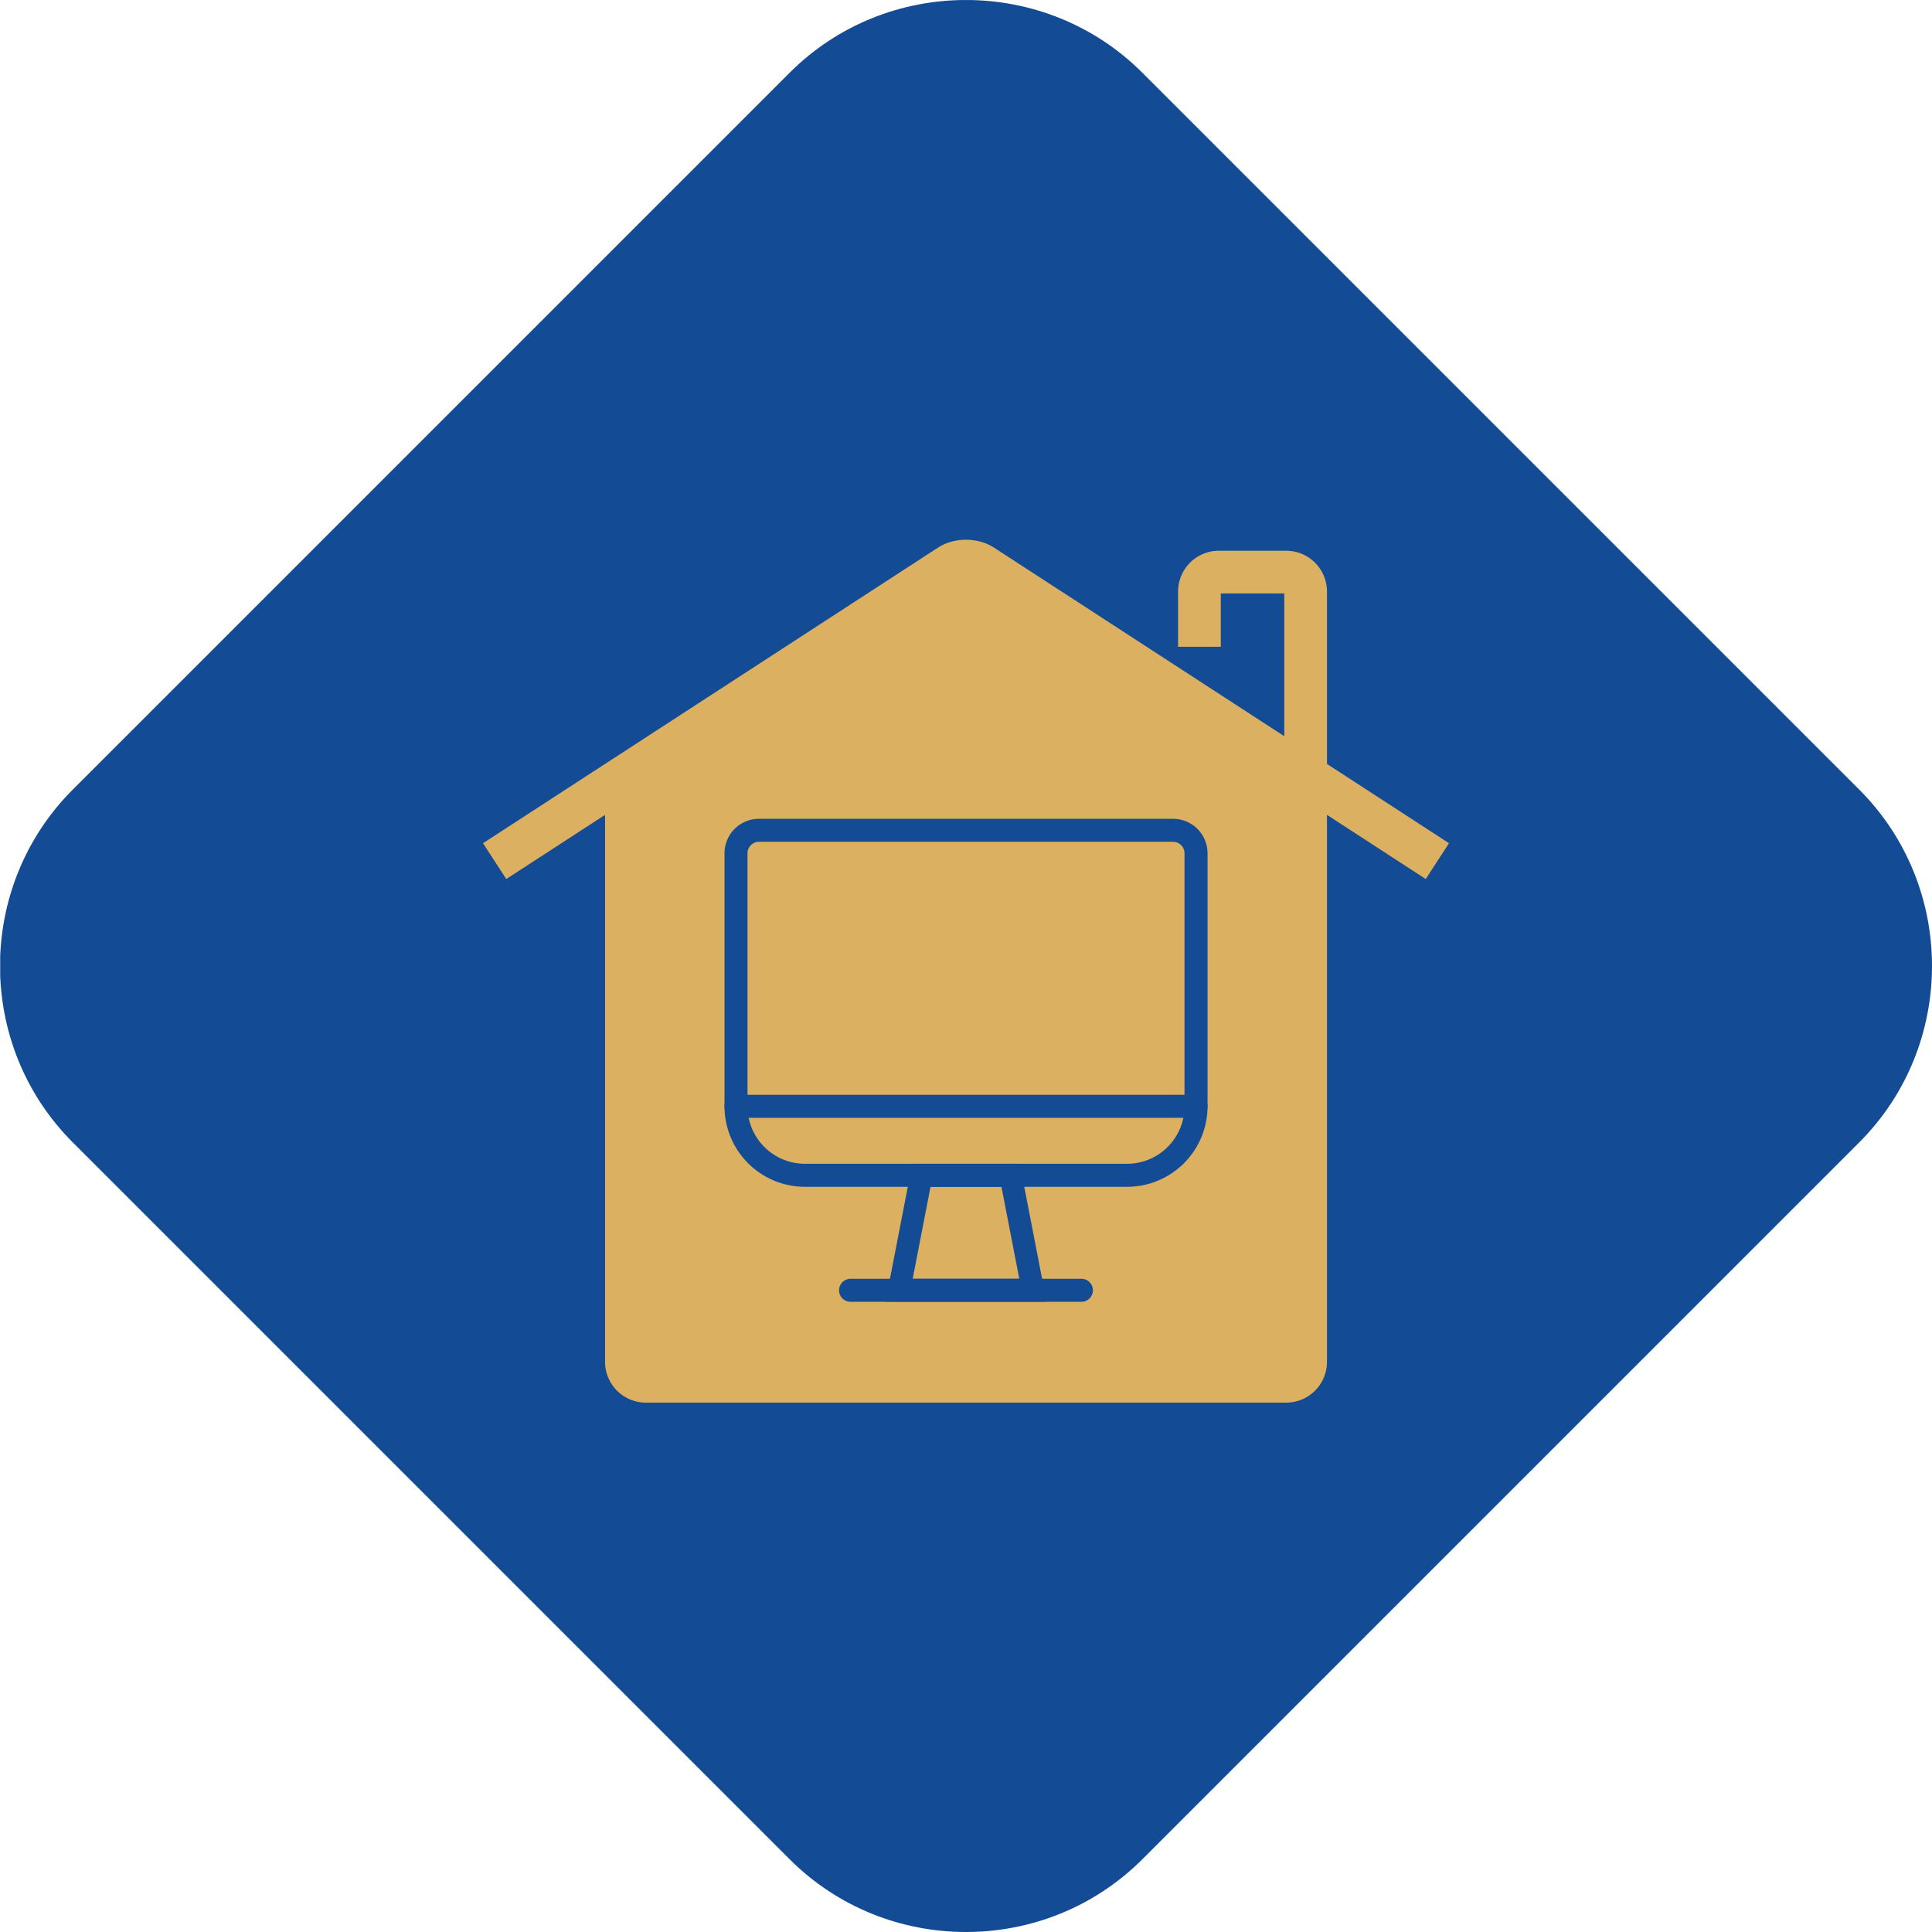 <svg xmlns="http://www.w3.org/2000/svg" xmlns:xlink="http://www.w3.org/1999/xlink" id="a6358d9f-1c61-476b-8b56-ffdc59bb7e37" data-name="Ebene 1" viewBox="0 0 1190.55 1190.55"><defs><style>      .a8486026-4f3f-439f-9ca6-c4eec100b798, .bd6e29d6-25ae-42da-b3f3-db9451414ed3, .bedf823c-57d7-4ad8-930a-78884ef514fb {        fill: none;      }      .beca225a-2eea-4ead-8966-50070d106575 {        clip-path: url(#aa0972dc-7f42-4e8c-a96d-50391ab3404d);      }      .e3fe3cce-7978-4c30-928e-dcdba48cf865 {        fill: #134b95;      }      .e2762470-0934-4735-8fa4-3d9e79c23ce5 {        fill: #dcb061;      }      .a8486026-4f3f-439f-9ca6-c4eec100b798 {        stroke: #000;      }      .bedf823c-57d7-4ad8-930a-78884ef514fb {        stroke: #dcb061;        stroke-linecap: square;        stroke-miterlimit: 10;        stroke-width: 26.32px;      }    </style><clipPath id="aa0972dc-7f42-4e8c-a96d-50391ab3404d" transform="translate(346.12 345.03)"><rect class="bd6e29d6-25ae-42da-b3f3-db9451414ed3" x="-346" y="-345" width="1190.43" height="1190.52"></rect></clipPath></defs><g><g class="beca225a-2eea-4ead-8966-50070d106575"><path class="e3fe3cce-7978-4c30-928e-dcdba48cf865" d="M140.46,800.68-301.29,358.94c-59.77-59.78-59.77-157.61,0-217.39L140.46-300.19c59.78-59.79,157.61-59.79,217.39,0L799.59,141.55c59.79,59.78,59.79,157.61,0,217.39L357.85,800.68c-59.78,59.79-157.61,59.79-217.39,0Z" transform="translate(346.12 345.03)"></path></g><polygon class="e2762470-0934-4735-8fa4-3d9e79c23ce5" points="396.14 480.48 595.28 348.66 803.62 480.91 803.89 841.89 397.56 844.02 396.14 480.48 396.14 480.48"></polygon><polygon class="a8486026-4f3f-439f-9ca6-c4eec100b798" points="396.14 480.48 595.28 348.66 803.62 480.91 803.89 841.89 397.56 844.02 396.14 480.48 396.14 480.48"></polygon><path class="bedf823c-57d7-4ad8-930a-78884ef514fb" d="M-30.28,178.45l269.37-175c5.56-3.61,14.57-3.61,20.13,0l269.37,175M393,40.39V19.51a12,12,0,0,1,12-12h41.44a12,12,0,0,1,12,12V127.2m0,26.7V494.15a12,12,0,0,1-12,12H51.89a12,12,0,0,1-12-12V153.9" transform="translate(346.12 345.03)"></path><path class="e3fe3cce-7978-4c30-928e-dcdba48cf865" d="M390.89,329.61a7.09,7.09,0,0,1,0,14.18H107.42a7.09,7.09,0,0,1,0-14.18Z" transform="translate(346.12 345.03)"></path><path class="e3fe3cce-7978-4c30-928e-dcdba48cf865" d="M227.3,386.31l-11,56.69H282l-11-56.69Zm55-14.18,16.49,85H199.55l16.49-85Z" transform="translate(346.12 345.03)"></path><path class="e3fe3cce-7978-4c30-928e-dcdba48cf865" d="M320,443a7.09,7.09,0,1,1,0,14.17H178.29a7.09,7.09,0,1,1,0-14.17Z" transform="translate(346.12 345.03)"></path><path class="e3fe3cce-7978-4c30-928e-dcdba48cf865" d="M121.6,173.71a7.08,7.08,0,0,0-7.09,7.09V336.7a35.43,35.43,0,0,0,35.43,35.43H348.37A35.43,35.43,0,0,0,383.8,336.7V180.8a7.08,7.08,0,0,0-7.09-7.09Zm0-14.17H376.71A21.25,21.25,0,0,1,398,180.8V336.7a49.61,49.61,0,0,1-49.6,49.61H149.94a49.61,49.61,0,0,1-49.6-49.61V180.8a21.25,21.25,0,0,1,21.26-21.26Z" transform="translate(346.12 345.03)"></path></g></svg>